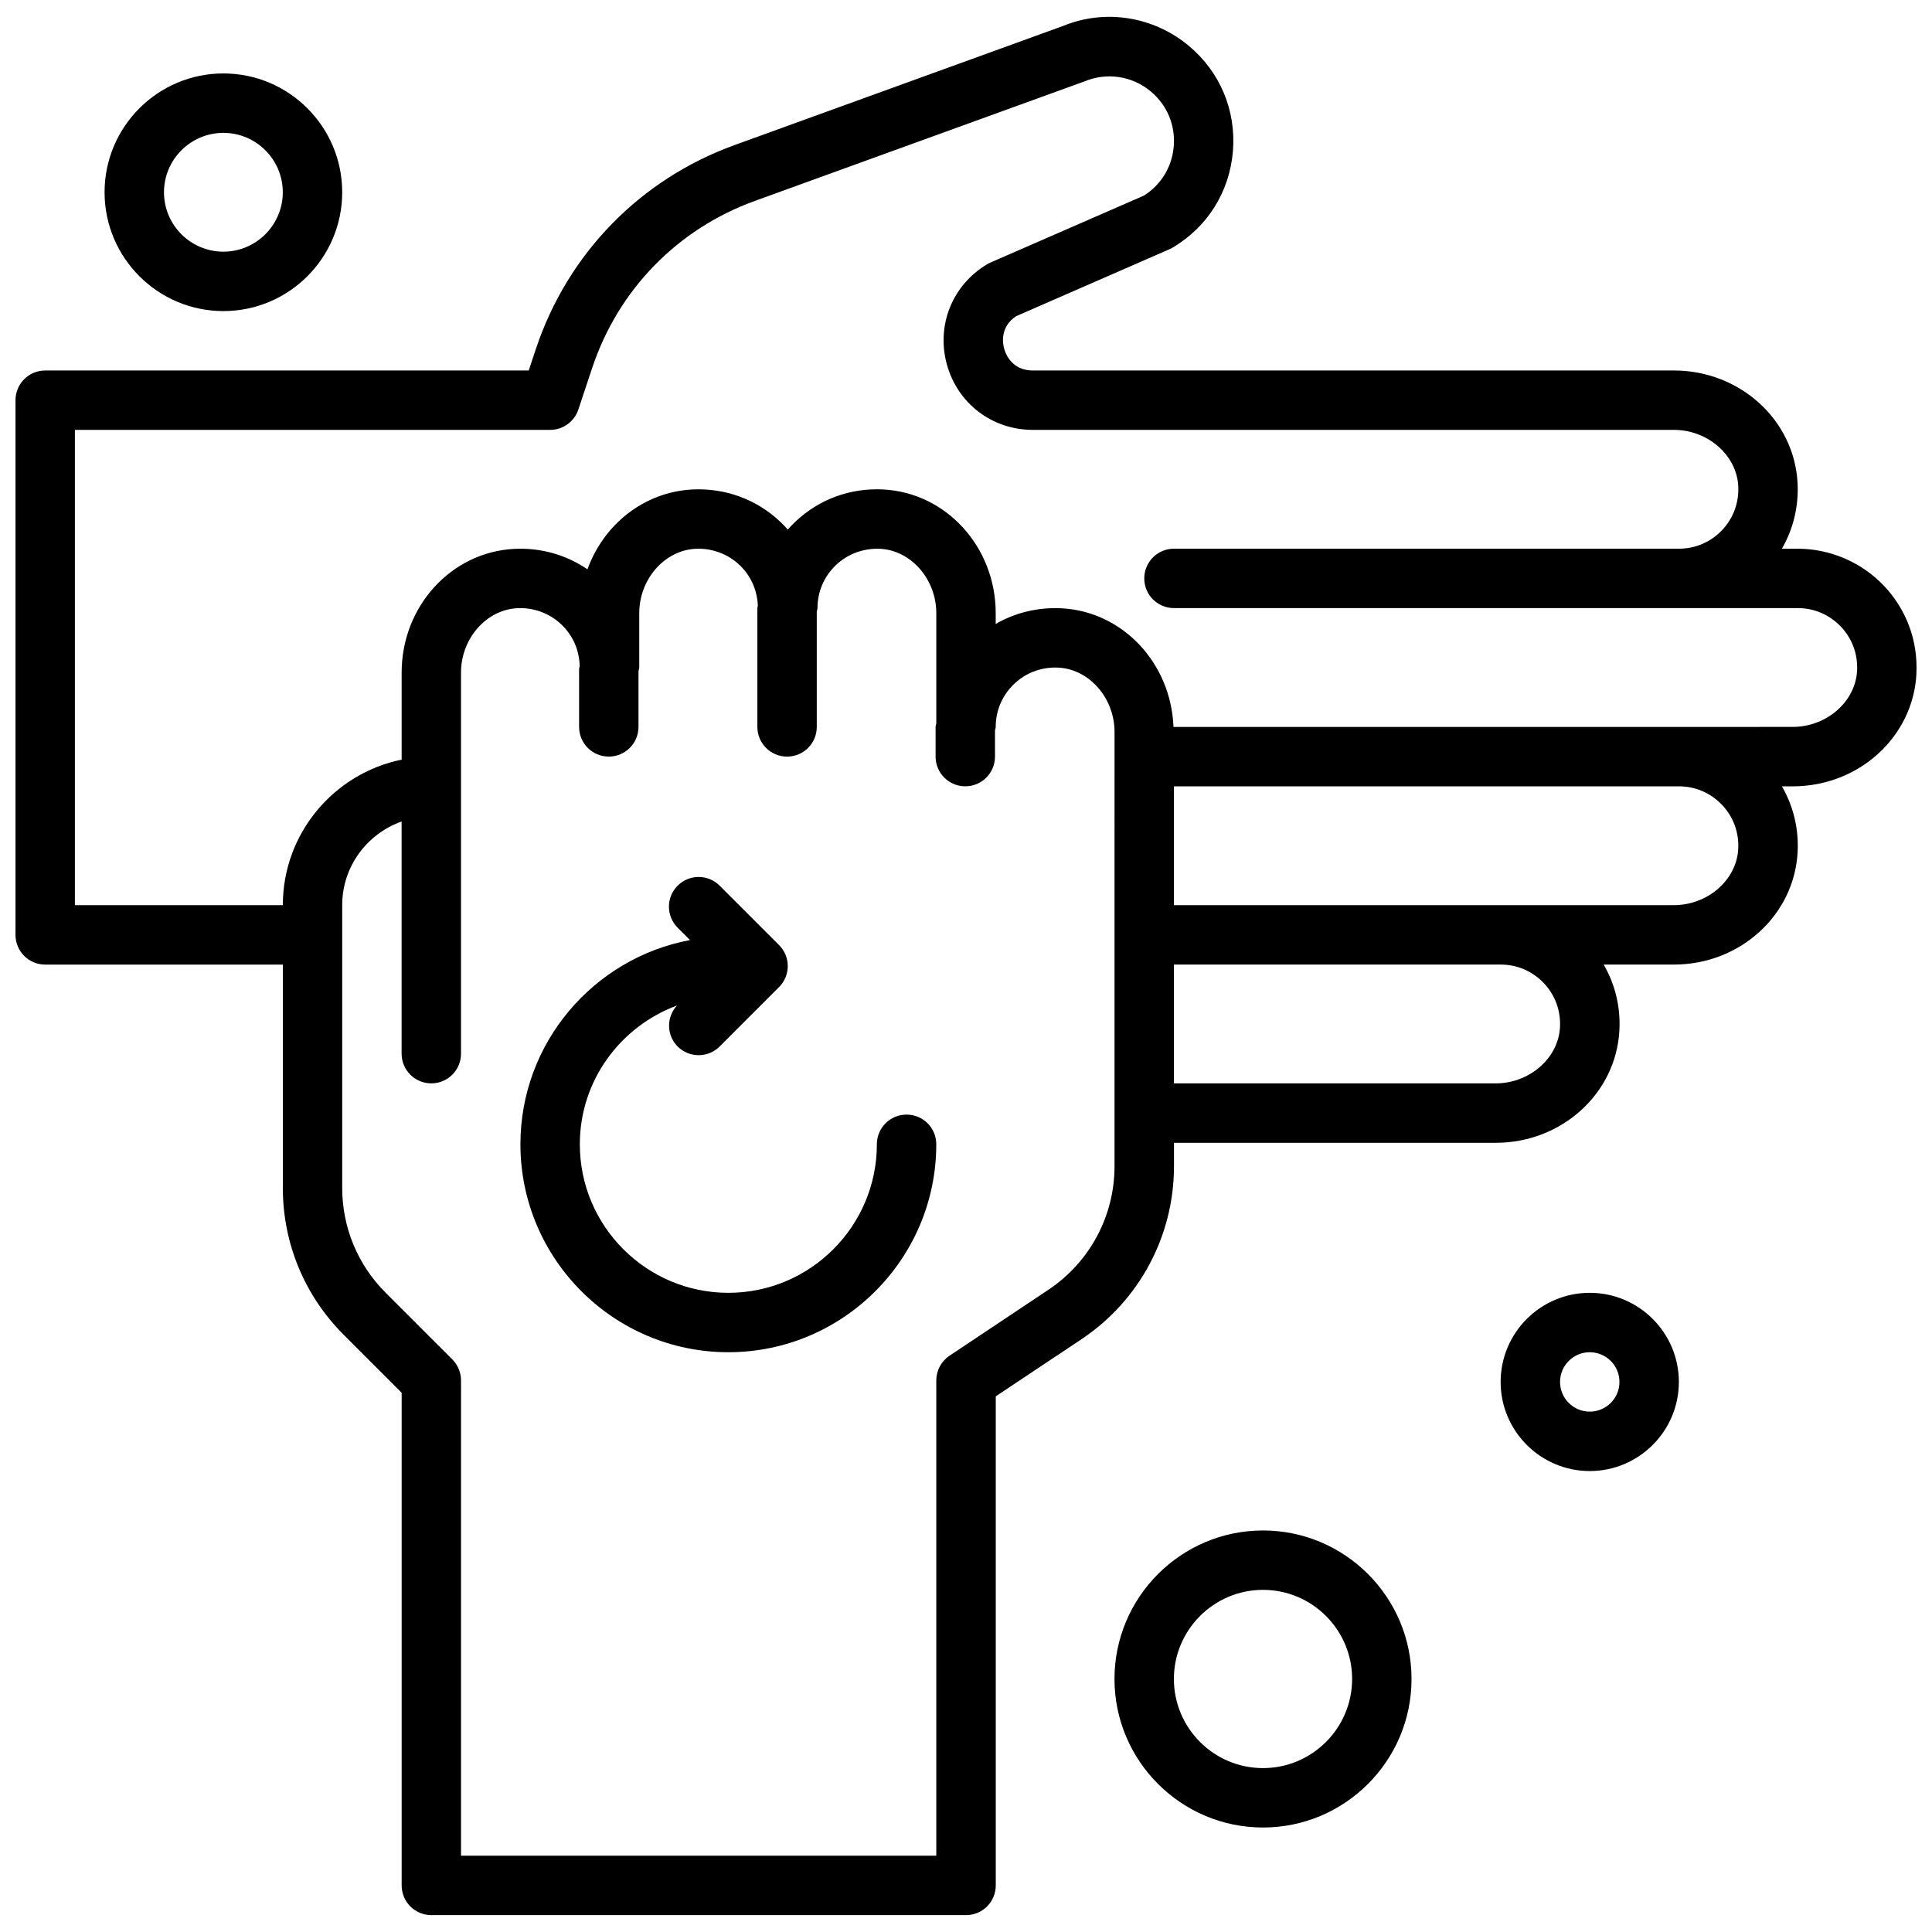 <?xml version="1.0" encoding="UTF-8"?>
<!-- Uploaded to: ICON Repo, www.svgrepo.com, Generator: ICON Repo Mixer Tools -->
<svg width="800px" height="800px" version="1.1" viewBox="144 144 512 512" xmlns="http://www.w3.org/2000/svg">
 <defs>
  <clipPath id="a">
   <path d="m148.09 148.09h503.81v503.81h-503.81z"/>
  </clipPath>
 </defs>
 <g clip-path="url(#a)">
  <path d="m651.86 322.58c0.457-8.73-2.606-17.027-8.613-23.355-5.918-6.234-14.25-9.809-22.836-9.809h-4.195c3.023-5.219 4.481-11.211 4.156-17.43-0.875-16.711-15.281-29.805-32.785-29.805l-169.88 0.004c-5.566 0-7.219-4.426-7.598-5.777-0.363-1.324-1.172-5.754 3.188-8.621l40.652-17.75c0.301-0.133 0.598-0.285 0.883-0.457 9.258-5.527 15.059-14.863 15.91-25.613 0.844-10.746-3.41-20.883-11.668-27.797-9.383-7.863-22.254-9.848-33.289-5.312l-87.121 31.586c-25.031 9.07-44.215 28.758-52.648 54.016l-1.898 5.723-128.14 0.004c-4.352 0-7.871 3.519-7.871 7.871v141.7c0 4.352 3.519 7.871 7.871 7.871h62.977v59.156c0 14.719 5.731 28.559 16.145 38.965l15.344 15.344v130.56c0 4.352 3.519 7.871 7.871 7.871h141.7c4.352 0 7.871-3.519 7.871-7.871v-129.61l22.695-15.129c15.363-10.234 24.535-27.379 24.535-45.848v-6.211h85.254c17.516 0 31.914-13.09 32.785-29.812 0.324-6.211-1.133-12.203-4.164-17.422h18.609c17.516 0 31.914-13.09 32.785-29.812 0.324-6.211-1.133-12.203-4.164-17.422h2.867c17.516 0.008 31.91-13.086 32.785-29.805zm-212.5 130.48c0 13.191-6.551 25.426-17.531 32.746l-26.199 17.469c-2.188 1.465-3.504 3.922-3.504 6.551v125.95h-125.95v-125.95c0-2.094-0.836-4.086-2.305-5.566l-17.648-17.648c-7.441-7.43-11.535-17.32-11.535-27.836v-74.902c0-10.25 6.598-18.91 15.742-22.168v61.527c0 4.352 3.519 7.871 7.871 7.871s7.871-3.519 7.871-7.871v-101c0-8.98 6.676-16.625 14.895-17.051 4.211-0.242 8.516 1.281 11.684 4.297 3.07 2.914 4.777 6.824 4.871 11.043-0.023 0.27-0.156 0.496-0.156 0.762v15.352c0 4.352 3.519 7.871 7.871 7.871 4.352 0 7.871-3.519 7.871-7.871v-14.793c0.051-0.316 0.199-0.609 0.199-0.945v-14.406c0-8.98 6.676-16.625 14.895-17.051 4.242-0.219 8.516 1.289 11.684 4.297 3.008 2.852 4.684 6.668 4.848 10.777-0.016 0.219-0.125 0.41-0.125 0.637v31.488c0 4.352 3.519 7.871 7.871 7.871 4.352 0 7.871-3.519 7.871-7.871v-30.535c0.039-0.32 0.191-0.613 0.191-0.953 0-4.359 1.746-8.414 4.91-11.414 3.156-3 7.352-4.488 11.691-4.297 8.211 0.426 14.883 8.078 14.883 17.051v29.195c-0.039 0.332-0.188 0.613-0.188 0.953v7.871c0 4.352 3.519 7.871 7.871 7.871 4.352 0 7.871-3.519 7.871-7.871v-6.918c0.043-0.324 0.191-0.613 0.191-0.953 0-4.359 1.746-8.414 4.91-11.414 3.156-3.008 7.344-4.512 11.684-4.297h0.008c8.211 0.426 14.887 8.074 14.887 17.051zm101-21.953h-85.254v-31.488h86.59c4.359 0 8.406 1.746 11.414 4.902 3.008 3.164 4.535 7.32 4.305 11.691-0.422 8.219-8.074 14.895-17.055 14.895zm47.23-47.234h-132.48v-31.488h133.82c4.359 0 8.406 1.746 11.414 4.902 3.008 3.164 4.535 7.32 4.305 11.691-0.426 8.223-8.078 14.895-17.059 14.895zm1.34-47.23h-133.82c-0.047 0-0.078 0.023-0.125 0.023-0.645-16.902-13.398-30.621-29.691-31.465-6.18-0.309-12.211 1.133-17.422 4.156v-2.867c0-17.516-13.09-31.914-29.805-32.777-8.785-0.449-17.027 2.598-23.355 8.605-0.676 0.648-1.32 1.324-1.938 2.023-0.613-0.699-1.258-1.379-1.945-2.023-6.328-6.008-14.625-9.027-23.348-8.605-12.824 0.668-23.504 9.289-27.797 21.168-5.668-3.879-12.438-5.785-19.438-5.422-16.715 0.867-29.805 15.273-29.805 32.777v23.074c-17.941 3.66-31.488 19.555-31.488 38.562h-55.105v-125.95h125.95c3.394 0 6.391-2.164 7.469-5.383l3.691-11.098c6.894-20.664 22.594-36.777 43.074-44.191l87.441-31.707c5.894-2.434 12.617-1.402 17.508 2.699 4.305 3.606 6.527 8.887 6.078 14.484-0.434 5.449-3.305 10.203-7.902 13.105l-40.68 17.75c-0.301 0.133-0.598 0.285-0.883 0.457-9.234 5.512-13.516 16.184-10.66 26.551 2.859 10.367 12.004 17.332 22.773 17.332h169.89c8.98 0 16.625 6.684 17.059 14.887 0.227 4.383-1.301 8.531-4.297 11.699-3.008 3.156-7.062 4.902-11.422 4.902h-133.82c-4.352 0-7.871 3.519-7.871 7.871 0 4.352 3.519 7.871 7.871 7.871h165.31c4.359 0 8.406 1.746 11.414 4.902 3.008 3.164 4.535 7.32 4.305 11.691-0.426 8.211-8.078 14.895-17.059 14.895z"/>
 </g>
 <path d="m478.71 549.59c-21.703 0-39.359 17.656-39.359 39.359 0 21.703 17.656 39.359 39.359 39.359s39.359-17.656 39.359-39.359c0-21.703-17.656-39.359-39.359-39.359zm0 62.973c-13.02 0-23.617-10.594-23.617-23.617 0-13.02 10.594-23.617 23.617-23.617 13.02 0 23.617 10.594 23.617 23.617-0.004 13.023-10.598 23.617-23.617 23.617z"/>
 <path d="m565.3 486.61c-13.02 0-23.617 10.594-23.617 23.617 0 13.02 10.594 23.617 23.617 23.617 13.02 0 23.617-10.594 23.617-23.617 0-13.023-10.598-23.617-23.617-23.617zm0 31.488c-4.344 0-7.871-3.527-7.871-7.871s3.527-7.871 7.871-7.871 7.871 3.527 7.871 7.871-3.527 7.871-7.871 7.871z"/>
 <path d="m203.2 226.44c17.367 0 31.488-14.121 31.488-31.488s-14.121-31.488-31.488-31.488c-17.367 0-31.488 14.121-31.488 31.488 0.004 17.367 14.125 31.488 31.488 31.488zm0-47.23c8.676 0 15.742 7.07 15.742 15.742 0 8.676-7.07 15.742-15.742 15.742-8.684 0-15.742-7.07-15.742-15.742s7.062-15.742 15.742-15.742z"/>
 <path d="m384.25 439.38c-4.352 0-7.871 3.519-7.871 7.871 0 21.703-17.656 39.359-39.359 39.359s-39.359-17.656-39.359-39.359c0-16.895 10.762-31.219 25.75-36.785-2.84 3.086-2.816 7.871 0.172 10.863 1.535 1.535 3.551 2.305 5.566 2.305 2.016 0 4.031-0.77 5.566-2.305l15.742-15.742c3.078-3.078 3.078-8.055 0-11.133l-15.742-15.742c-3.078-3.078-8.055-3.078-11.133 0-3.078 3.078-3.078 8.055 0 11.133l3.281 3.281c-25.543 4.785-44.945 27.219-44.945 54.125 0 30.379 24.727 55.102 55.102 55.102 30.379 0 55.102-24.727 55.102-55.102 0-4.356-3.516-7.871-7.871-7.871z"/>
</svg>